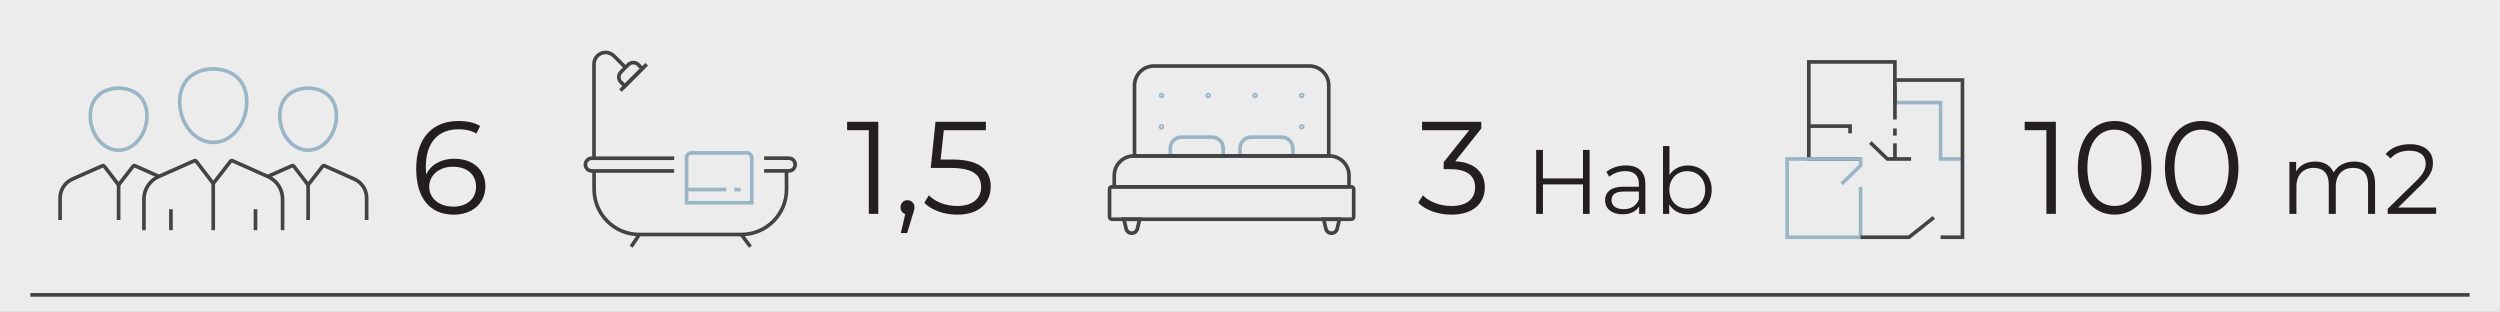 <svg viewBox="0 0 684 85.33" xmlns="http://www.w3.org/2000/svg" data-name="Capa 2" id="Capa_2">
  <rect x="0" y="0" width="684" height="85.33" fill="#808080" stroke="none"/>
  <defs>
    <style>
      .cls-1 {
        stroke: #9ab5c6;
      }

      .cls-1, .cls-2 {
        fill: none;
        stroke-miterlimit: 10;
      }

      .cls-3 {
        fill: #fff;
        opacity: .85;
      }

      .cls-4 {
        fill: #231f20;
      }

      .cls-2 {
        stroke: #434343;
      }
    </style>
  </defs>
  <g data-name="Capa 1" id="Capa_1-2">
    <rect height="85.33" width="684" class="cls-3"></rect>
    <g>
      <g>
        <circle r=".26" cy="26.13" cx="317.78" class="cls-1"></circle>
        <circle r=".26" cy="26.13" cx="330.57" class="cls-1"></circle>
        <circle r=".26" cy="26.13" cx="343.37" class="cls-1"></circle>
        <circle r=".26" cy="26.13" cx="356.16" class="cls-1"></circle>
        <circle r=".26" cy="34.69" cx="317.78" class="cls-1"></circle>
        <circle r=".26" cy="34.69" cx="356.16" class="cls-1"></circle>
        <path d="M334.68,40.59v2.07h-14.49v-2.07c0-1.7,1.38-3.07,3.07-3.07h8.34c1.7,0,3.07,1.38,3.07,3.07h0Z" class="cls-1"></path>
        <path d="M353.75,40.59v2.07h-14.49v-2.07c0-1.7,1.38-3.07,3.07-3.07h8.34c1.7,0,3.07,1.38,3.07,3.07Z" class="cls-1"></path>
      </g>
      <path d="M363.55,23.37v19.3h-53.15v-19.3c0-2.93,2.38-5.31,5.31-5.31h42.53c2.93,0,5.31,2.38,5.31,5.31h0Z" class="cls-2"></path>
      <path d="M364.3,63.8c-.73,0-1.37-.51-1.54-1.22l-.61-2.6h4.31l-.61,2.6c-.17.72-.81,1.22-1.54,1.22h0Z" class="cls-2"></path>
      <path d="M309.64,63.8c-.73,0-1.37-.51-1.54-1.22l-.61-2.6h4.31l-.61,2.6c-.17.72-.81,1.22-1.54,1.22h0Z" class="cls-2"></path>
      <path d="M370.37,51.75v7.6c0,.35-.28.63-.63.63h-65.54c-.35,0-.63-.28-.63-.63v-7.6c0-.35.28-.63.63-.63h65.54c.35,0,.63.28.63.63Z" class="cls-2"></path>
      <path d="M369.09,48.02v3.09h-64.23v-3.09c0-2.95,2.4-5.35,5.35-5.35h53.53c2.95,0,5.35,2.4,5.35,5.35Z" class="cls-2"></path>
    </g>
    <g>
      <g>
        <path d="M215.18,46.76l.02,5c.02,6.84-5.53,12.4-12.37,12.4h-27.91c-6.82,0-12.35-5.51-12.37-12.33l-.02-5.07" class="cls-2"></path>
        <path d="M209.06,46.76h6.76c.97,0,1.75-.79,1.74-1.76,0-.95-.78-1.72-1.74-1.72h-6.76" class="cls-2"></path>
        <path d="M184.46,43.29h-22.55c-.96,0-1.74.78-1.74,1.74s.78,1.74,1.74,1.74h22.54" class="cls-2"></path>
        <path d="M172.68,67.51l2.24-3.33" class="cls-2"></path>
        <path d="M202.83,64.17l2.49,3.33" class="cls-2"></path>
      </g>
      <path d="M205.68,43.15v12.32h-17.84v-12.32c0-.73.59-1.32,1.32-1.32h15.2c.72,0,1.31.59,1.31,1.32Z" class="cls-1"></path>
      <path d="M162.52,43.29v-25.76c0-1.76,1.42-3.18,3.18-3.18.85,0,1.65.34,2.25.93l3.24,3.24" class="cls-2"></path>
      <path d="M175.73,18.78l-4.77,4.77-1.08-1.08c-.76-.76-.76-2,0-2.76l2.01-2.01c.76-.76,2-.76,2.76,0l1.08,1.08Z" class="cls-2"></path>
      <path d="M169.76,24.76l7.18-7.18" class="cls-2"></path>
      <path d="M200.91,51.86h1.72" class="cls-1"></path>
      <path d="M187.84,51.86h10.88" class="cls-1"></path>
    </g>
    <g>
      <path d="M494.89,34.51h11.29v1.96" class="cls-2"></path>
      <path d="M518.45,28.06h12.49v15.43h5.99" class="cls-1"></path>
      <g>
        <path d="M518.45,21.9h18.48v21.6" class="cls-2"></path>
        <path d="M536.93,43.49v21.42h-5.99" class="cls-2"></path>
        <path d="M509.06,43.49h-14.17v-26.55h23.55v11.12" class="cls-2"></path>
        <path d="M518.45,39.22v4.27" class="cls-2"></path>
        <path d="M518.45,35.15v1.95" class="cls-2"></path>
        <path d="M518.45,23.45v9.24" class="cls-2"></path>
      </g>
      <path d="M511.71,39l4.66,4.49h6.51" class="cls-2"></path>
      <path d="M509.06,51.17v13.74h-20.1v-21.42h20.1v1.79l-5.18,5.01" class="cls-1"></path>
      <path d="M529.1,59.5l-6.8,5.41h-13.25" class="cls-2"></path>
    </g>
    <g>
      <path d="M67.52,27.85c0,5.95-4.11,11.11-9.18,11.11s-9.18-5.16-9.18-11.11,4.11-8.98,9.18-8.98,9.18,3.03,9.18,8.98Z" class="cls-1"></path>
      <path d="M46.77,62.97v-5.73" class="cls-2"></path>
      <path d="M77.31,62.97v-8.52c0-2.65-1.55-5.06-3.98-6.13l-9.74-4.34c-.18-.08-.39-.03-.51.13l-4.74,6.1-4.66-6.1c-.12-.16-.33-.22-.51-.13l-9.8,4.35c-2.43,1.08-3.99,3.48-3.99,6.14v8.51" class="cls-2"></path>
      <path d="M69.9,57.24v5.73" class="cls-2"></path>
      <path d="M58.34,62.97v-12.75" class="cls-2"></path>
      <path d="M92.05,31.71c0,5.02-3.47,9.38-7.75,9.38s-7.75-4.36-7.75-9.38,3.47-7.58,7.75-7.58,7.75,2.56,7.75,7.58Z" class="cls-1"></path>
      <path d="M73.25,48.29l6.68-2.96c.15-.07.33-.02.43.11l3.94,5.15,4-5.15c.1-.13.28-.18.43-.11l8.22,3.67c2.04.91,3.36,2.94,3.36,5.17v6.02" class="cls-2"></path>
      <path d="M84.3,60.19v-9.6" class="cls-2"></path>
      <path d="M40.2,31.71c0,5.02-3.47,9.38-7.75,9.38s-7.75-4.36-7.75-9.38,3.47-7.58,7.75-7.58,7.75,2.56,7.75,7.58Z" class="cls-1"></path>
      <path d="M16.44,60.19v-6.01c0-2.24,1.32-4.27,3.37-5.18l8.27-3.67c.15-.07.33-.02.43.11l3.94,5.15,4-5.15c.1-.13.28-.18.43-.11l6.61,2.94" class="cls-2"></path>
      <path d="M32.45,60.19v-9.6" class="cls-2"></path>
    </g>
    <path d="M132.8,50.99c0,4.72-3.71,7.74-8.6,7.74-6.7,0-10.33-4.64-10.33-12.6,0-8.57,4.68-13.03,11.52-13.03,2.27,0,4.39.4,5.98,1.37l-1.04,2.09c-1.3-.86-3.02-1.19-4.9-1.19-5.44,0-8.93,3.49-8.93,10.33,0,.58.04,1.3.11,2.05,1.26-2.77,4.21-4.32,7.7-4.32,5,0,8.49,2.95,8.49,7.56ZM130.24,51.06c0-3.31-2.45-5.44-6.33-5.44s-6.48,2.38-6.48,5.51c0,2.77,2.3,5.4,6.66,5.4,3.64,0,6.16-2.12,6.16-5.47Z" class="cls-4"></path>
    <g>
      <path d="M240.3,33.31v25.2h-2.59v-22.89h-5.94v-2.3h8.53Z" class="cls-4"></path>
      <path d="M250.2,56.71c0,.61-.14,1.08-.5,2.09l-1.51,4.97h-1.73l1.22-5.22c-.76-.22-1.3-.9-1.3-1.84,0-1.12.83-1.94,1.91-1.94s1.91.86,1.91,1.94Z" class="cls-4"></path>
      <path d="M271.05,51.1c0,4.28-2.99,7.63-9.14,7.63-3.64,0-7.09-1.26-9.03-3.24l1.26-2.05c1.62,1.69,4.5,2.92,7.74,2.92,4.28,0,6.55-2.09,6.55-5.15,0-3.24-2.02-5.26-8.42-5.26h-5.36l1.3-12.63h13.79v2.3h-11.52l-.86,8.03h3.24c7.59,0,10.47,2.99,10.47,7.45Z" class="cls-4"></path>
    </g>
    <g>
      <path d="M406.25,51.28c0,4.21-3.06,7.45-9.14,7.45-3.64,0-7.13-1.26-9.07-3.24l1.26-2.05c1.62,1.69,4.54,2.92,7.81,2.92,4.18,0,6.48-1.94,6.48-5.08s-2.12-5-6.8-5h-1.8v-1.91l6.98-8.75h-12.89v-2.3h16.2v1.84l-7.13,8.96c5.4.29,8.1,3.13,8.1,7.16Z" class="cls-4"></path>
      <path d="M434.92,41.02v17.5h-1.82v-8.07h-10.95v8.07h-1.85v-17.5h1.85v7.8h10.95v-7.8h1.82Z" class="cls-4"></path>
      <path d="M450.17,50.36v8.15h-1.7v-2.05c-.8,1.35-2.35,2.17-4.52,2.17-2.97,0-4.8-1.55-4.8-3.82,0-2.02,1.3-3.72,5.07-3.72h4.17v-.8c0-2.25-1.27-3.47-3.72-3.47-1.7,0-3.3.6-4.37,1.55l-.8-1.33c1.32-1.12,3.27-1.77,5.35-1.77,3.4,0,5.32,1.7,5.32,5.1ZM448.4,54.56v-2.15h-4.12c-2.55,0-3.37,1-3.37,2.35,0,1.52,1.23,2.47,3.32,2.47s3.47-.95,4.17-2.67Z" class="cls-4"></path>
      <path d="M468.32,51.94c0,3.97-2.8,6.7-6.55,6.7-2.17,0-4-.95-5.07-2.72v2.6h-1.7v-18.55h1.77v7.9c1.1-1.7,2.9-2.6,5-2.6,3.75,0,6.55,2.7,6.55,6.67ZM466.54,51.94c0-3.07-2.12-5.12-4.9-5.12s-4.9,2.05-4.9,5.12,2.1,5.12,4.9,5.12,4.9-2.05,4.9-5.12Z" class="cls-4"></path>
    </g>
    <g>
      <path d="M562.48,33.31v25.2h-2.59v-22.89h-5.94v-2.3h8.53Z" class="cls-4"></path>
      <path d="M568.49,45.91c0-8.03,4.21-12.81,10.04-12.81s10.08,4.79,10.08,12.81-4.25,12.81-10.08,12.81-10.04-4.79-10.04-12.81ZM585.95,45.91c0-6.73-3.02-10.44-7.42-10.44s-7.42,3.71-7.42,10.44,3.02,10.44,7.42,10.44,7.42-3.71,7.42-10.44Z" class="cls-4"></path>
      <path d="M592.32,45.91c0-8.03,4.21-12.81,10.04-12.81s10.08,4.79,10.08,12.81-4.25,12.81-10.08,12.81-10.04-4.79-10.04-12.81ZM609.78,45.91c0-6.73-3.02-10.44-7.42-10.44s-7.42,3.71-7.42,10.44,3.02,10.44,7.42,10.44,7.42-3.71,7.42-10.44Z" class="cls-4"></path>
      <path d="M649.82,50.28v8.23h-1.92v-8.04c0-3-1.51-4.54-4.08-4.54-2.92,0-4.75,1.89-4.75,5.13v7.45h-1.92v-8.04c0-3-1.51-4.54-4.1-4.54-2.89,0-4.75,1.89-4.75,5.13v7.45h-1.92v-14.2h1.84v2.59c1-1.7,2.83-2.7,5.21-2.7s4.18,1,5.05,3c1.03-1.84,3.05-3,5.61-3,3.46,0,5.72,2,5.72,6.07Z" class="cls-4"></path>
      <path d="M666.53,56.78v1.73h-13.25v-1.38l7.85-7.69c2.13-2.11,2.54-3.37,2.54-4.67,0-2.19-1.54-3.54-4.43-3.54-2.21,0-3.91.67-5.16,2.11l-1.38-1.19c1.46-1.73,3.81-2.7,6.69-2.7,3.83,0,6.26,1.94,6.26,5.1,0,1.81-.57,3.43-3.1,5.91l-6.42,6.32h10.39Z" class="cls-4"></path>
    </g>
    <line y2="80.68" x2="675.7" y1="80.68" x1="8.3" class="cls-2"></line>
  </g>
</svg>